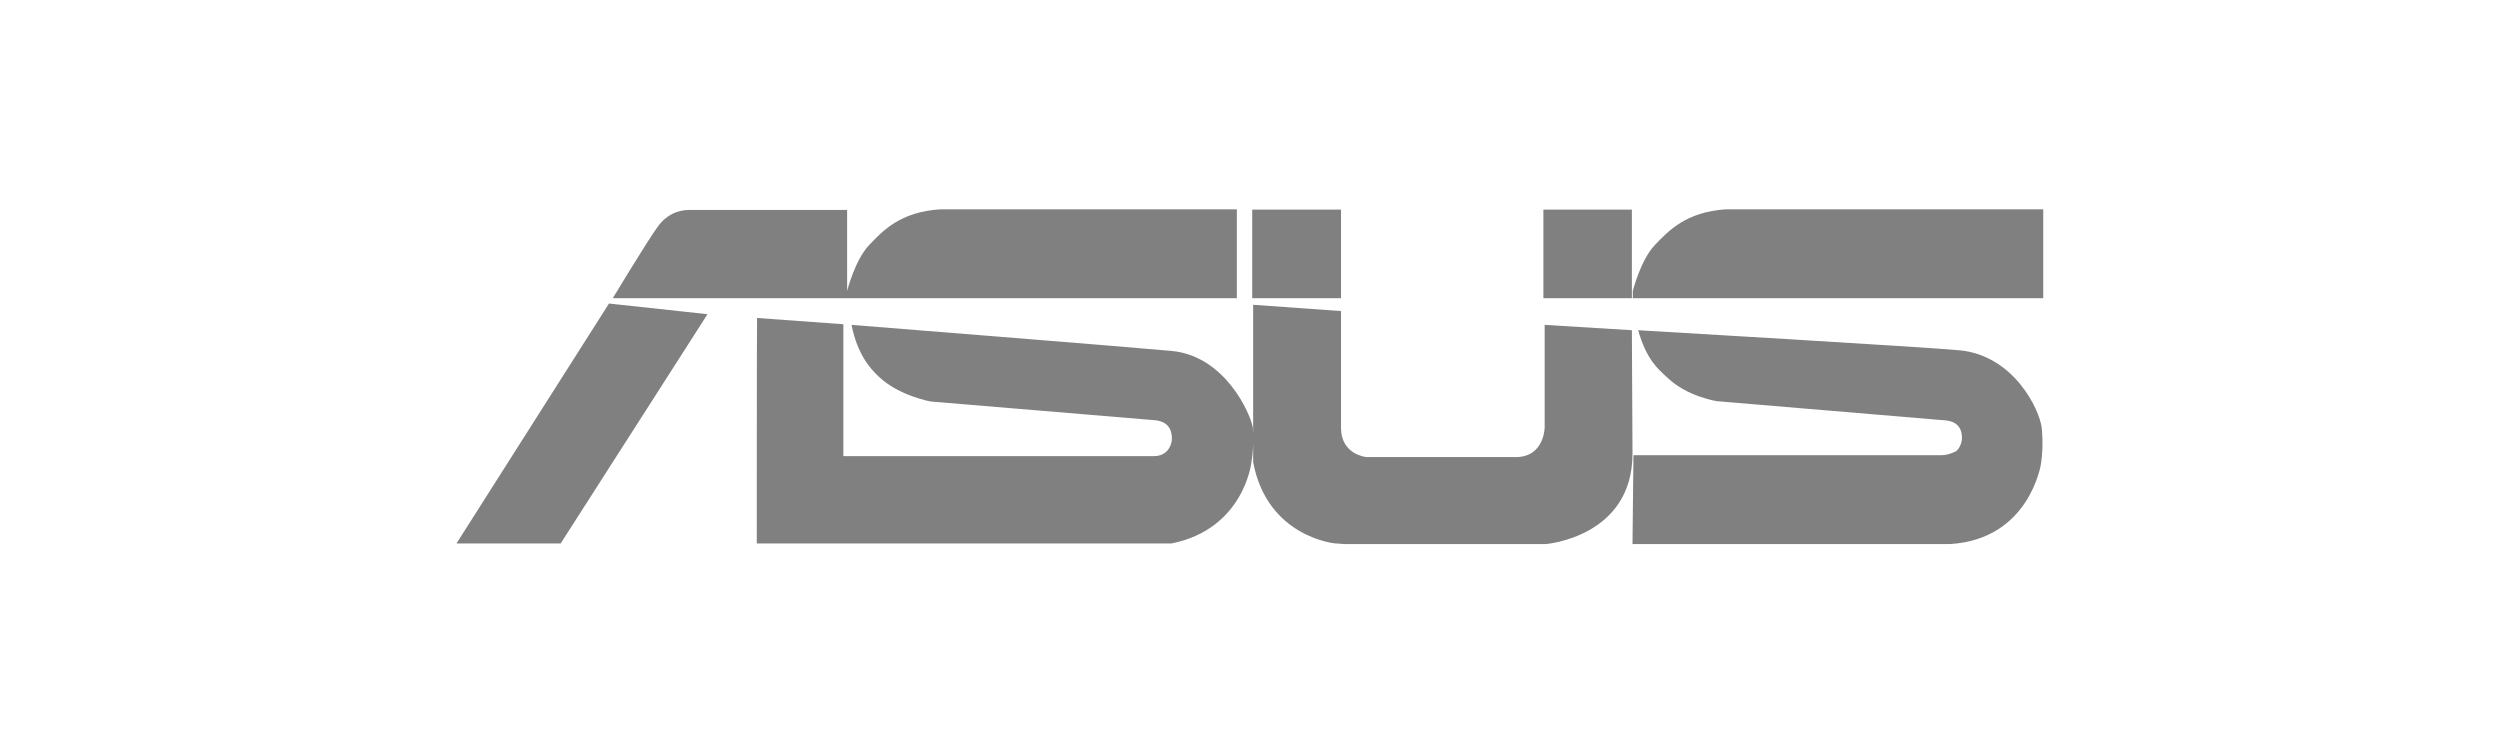<svg width="176" height="53" viewBox="0 0 176 53" fill="none" xmlns="http://www.w3.org/2000/svg">
<g clip-path="url(#clip0_1848_1451)">
<path d="M66.199 14.736C63.349 14.913 62.113 16.283 61.185 17.256C60.191 18.295 59.638 20.483 59.638 20.483V14.78H48.528C47.688 14.78 46.892 15.133 46.296 15.974C45.678 16.792 43.138 20.992 43.138 20.992H87.074V14.736H66.199ZM121.511 14.736C118.684 14.913 117.425 16.283 116.497 17.256C115.503 18.295 114.95 20.483 114.95 20.483V20.992H143.844V14.736H121.511ZM88.156 14.758V20.992H94.408V14.758H88.156ZM108.655 14.758V20.992H114.884V14.758H108.655ZM42.872 21.368L32.137 38.258H39.471L49.809 22.119L42.872 21.368ZM88.222 21.456V30.55C88.212 30.364 88.2 30.1 88.2 30.1C88.045 29.171 86.278 25.06 82.479 24.706C80.204 24.485 59.948 22.871 59.948 22.871C60.346 24.905 61.251 25.944 61.87 26.518C63.283 27.867 65.514 28.265 65.514 28.265C66.044 28.309 81.131 29.569 81.131 29.569C81.618 29.591 82.523 29.724 82.501 30.918C82.501 31.072 82.369 32.112 81.22 32.112H59.373V22.827L53.298 22.385C53.277 22.385 53.277 38.258 53.277 38.258H82.479C87.559 37.24 88.09 32.598 88.09 32.598C88.179 32.091 88.21 31.644 88.222 31.248V32.532C89.216 37.837 94.01 38.258 94.01 38.258C94.01 38.258 94.496 38.279 94.584 38.301H108.832C108.832 38.301 114.928 37.815 114.928 31.935L114.884 23.247L108.744 22.871V30.1C108.744 30.1 108.721 32.178 106.712 32.178H96.197C96.197 32.178 94.408 32.023 94.408 30.122V21.899L88.222 21.456ZM115.326 23.247C115.923 25.347 116.74 25.988 117.359 26.563C118.772 27.933 120.87 28.243 120.87 28.243C121.401 28.287 136.643 29.569 136.643 29.569C137.128 29.591 138.122 29.636 138.122 30.829C138.122 31.183 137.946 31.559 137.725 31.758C137.725 31.758 137.195 32.046 136.687 32.046H114.995L114.928 38.301H137.283C142.894 37.97 143.689 32.642 143.689 32.642C143.888 31.25 143.734 30.1 143.734 30.1C143.579 28.84 141.79 25.037 137.968 24.662C135.715 24.441 115.326 23.247 115.326 23.247Z" fill="#808080"/>
</g>
<defs>
<clipPath id="clip0_1848_1451">
<rect width="112.15" height="24" fill="white" transform="translate(31.925 14.5)"/>
</clipPath>
</defs>
</svg>
